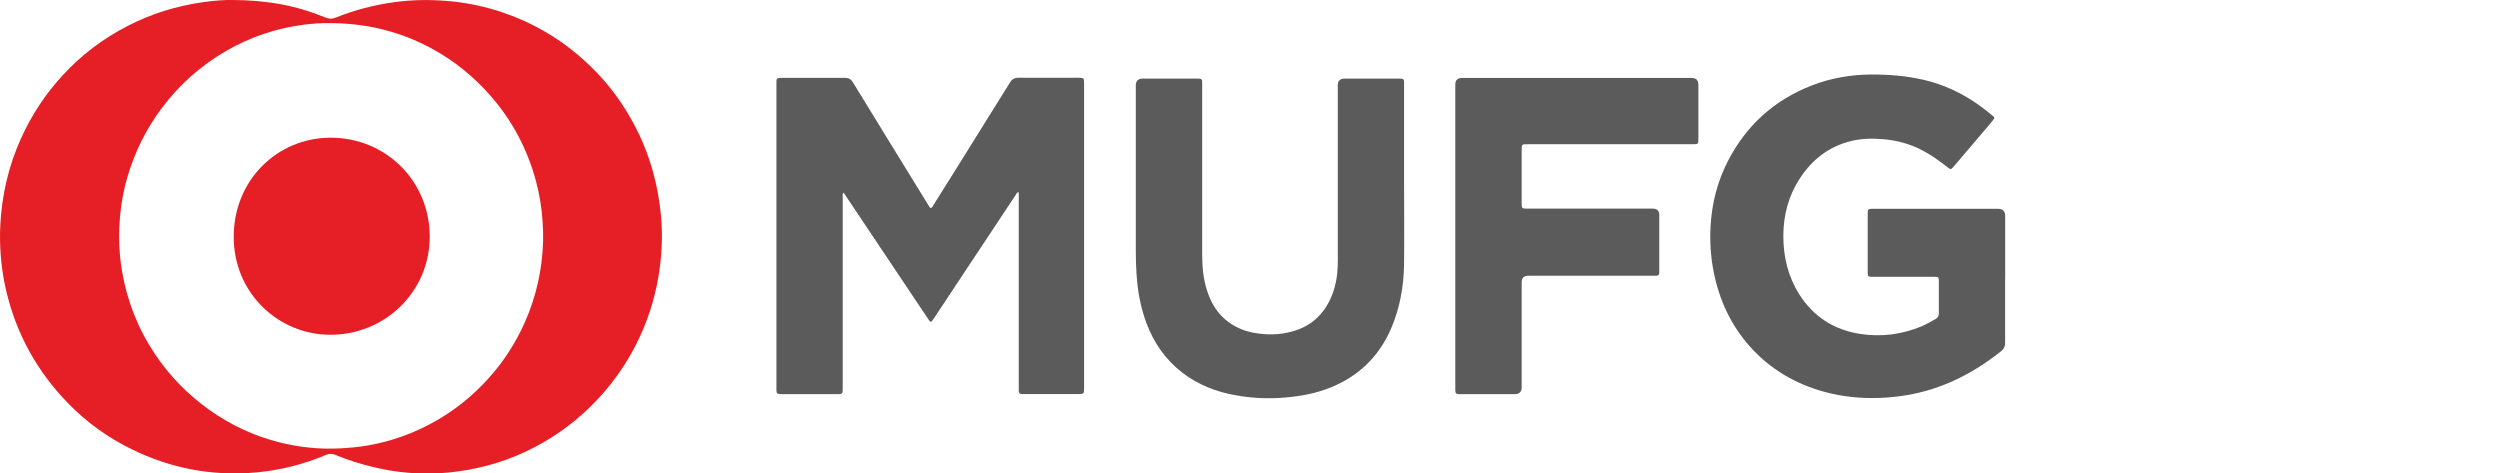 <?xml version="1.0" encoding="UTF-8"?>
<svg id="Layer_1" data-name="Layer 1" xmlns="http://www.w3.org/2000/svg" viewBox="0 0 264 50">
  <defs>
    <style>
      .cls-1 {
        fill: #e61f26;
      }

      .cls-1, .cls-2 {
        stroke-width: 0px;
      }

      .cls-2 {
        fill: #5b5b5b;
      }
    </style>
  </defs>
  <path class="cls-1" d="m24.46,0c3.75,0,6.88.6,9.88,1.84.39.16.72.18,1.11.02,2.01-.81,4.1-1.35,6.25-1.64,1.79-.24,3.58-.27,5.38-.13,2.15.16,4.24.6,6.28,1.32,2.84,1,5.41,2.47,7.71,4.42,1.72,1.46,3.23,3.12,4.49,4.98,1.49,2.21,2.62,4.59,3.35,7.16.45,1.58.74,3.19.89,4.83.2,2.13.09,4.25-.26,6.36-.43,2.57-1.24,5.02-2.43,7.34-.93,1.8-2.06,3.46-3.39,4.99-1.82,2.09-3.93,3.83-6.33,5.22-2.49,1.44-5.16,2.41-7.99,2.91-1.36.24-2.74.38-4.12.39-1.98.01-3.93-.22-5.86-.69-1.37-.33-2.72-.75-4.02-1.29-.35-.14-.65-.13-.99.01-2.32.98-4.74,1.6-7.25,1.84-5.03.47-9.76-.53-14.2-2.93-2.41-1.3-4.54-2.99-6.39-5.02-3.12-3.43-5.15-7.43-6.08-11.97C.09,27.92-.07,25.87.03,23.81c.16-3.2.87-6.29,2.2-9.22,1.11-2.45,2.56-4.65,4.38-6.63,1.97-2.14,4.25-3.87,6.83-5.2C15.99,1.44,18.68.61,21.52.22c1.14-.16,2.29-.24,2.95-.22Zm10.15,2.44c-.64-.01-1.58.05-2.53.17-2.92.37-5.66,1.3-8.2,2.77-2.66,1.54-4.92,3.54-6.77,6-1.67,2.22-2.88,4.67-3.66,7.33-.59,2.03-.86,4.11-.87,6.22,0,1.26.1,2.53.32,3.78.55,3.18,1.73,6.11,3.53,8.78,1.53,2.26,3.42,4.18,5.64,5.77,2.25,1.6,4.71,2.76,7.39,3.44,2.1.53,4.24.76,6.41.65.98-.05,1.95-.14,2.92-.3,2.53-.44,4.92-1.29,7.16-2.56,2.16-1.22,4.06-2.77,5.71-4.62,1.57-1.75,2.82-3.71,3.77-5.85,1.2-2.7,1.82-5.54,1.92-8.49.02-.75,0-1.49-.06-2.24-.1-1.4-.32-2.77-.68-4.12-.9-3.36-2.47-6.37-4.76-9-1.78-2.04-3.84-3.73-6.21-5.02-3.34-1.81-6.92-2.73-11.04-2.71Z"/>
  <path class="cls-2" d="m107.53,20.27c-.18.11-.24.26-.32.39-1.36,2.05-2.72,4.1-4.08,6.15-1.51,2.28-3.02,4.56-4.53,6.84-.29.44-.32.43-.61,0-2.87-4.29-5.75-8.59-8.62-12.88-.09-.14-.17-.29-.33-.43-.08.19-.05.36-.05.53,0,6.65,0,13.29,0,19.94,0,.16,0,.32,0,.47,0,.23-.13.34-.35.34-.1,0-.2,0-.3,0-1.89,0-3.77,0-5.66,0-.1,0-.2,0-.3,0-.32-.03-.37-.08-.39-.39,0-.13,0-.26,0-.39,0-10.62,0-21.23,0-31.85,0-.77-.08-.77.79-.77,2.14,0,4.29.01,6.43,0,.41,0,.65.13.86.48,2.64,4.32,5.3,8.63,7.95,12.94.03.05.06.1.09.15.17.24.22.25.39-.02.84-1.34,1.68-2.68,2.52-4.02,1.88-3.01,3.77-6.03,5.64-9.05.21-.34.45-.49.87-.49,2.1.02,4.2,0,6.31,0,.61,0,.64.02.64.62,0,10.72,0,21.44,0,32.15,0,.03,0,.06,0,.09,0,.49-.05.54-.55.54-1.93,0-3.86,0-5.79,0-.09,0-.17,0-.26,0-.19-.01-.29-.11-.3-.3,0-.17,0-.35,0-.52,0-6.65,0-13.29,0-19.94,0-.19.03-.37-.04-.59Z"/>
  <path class="cls-2" d="m211.74,29.46c0,2.24,0,4.49,0,6.73,0,.38-.11.65-.41.89-2.2,1.74-4.58,3.14-7.26,3.99-1.82.58-3.69.88-5.6.95-1.96.07-3.88-.12-5.77-.63-3.11-.84-5.78-2.41-7.93-4.82-2-2.25-3.21-4.89-3.8-7.83-.32-1.62-.43-3.25-.33-4.89.14-2.4.72-4.69,1.82-6.83,1.95-3.79,4.92-6.47,8.9-8.01,2.01-.77,4.1-1.13,6.25-1.14,1.86-.01,3.71.14,5.53.56,2.19.51,4.18,1.46,5.99,2.78.44.32.87.66,1.29,1.01.22.18.23.24.05.46-.37.46-.75.91-1.14,1.36-.95,1.12-1.9,2.24-2.85,3.35-.53.62-.44.56-1,.13-.73-.56-1.48-1.1-2.29-1.54-1.34-.74-2.78-1.15-4.31-1.28-1.17-.1-2.33-.08-3.47.21-2.29.58-4.03,1.93-5.31,3.88-1.23,1.85-1.77,3.91-1.78,6.12,0,2.23.5,4.31,1.7,6.2,1.48,2.32,3.62,3.7,6.34,4.14,2.25.36,4.45.09,6.56-.79.52-.22,1-.5,1.49-.78.24-.14.33-.32.33-.59-.01-1.12,0-2.24,0-3.37,0-.46-.02-.49-.49-.49-2.09,0-4.17,0-6.26,0-.13,0-.26,0-.39,0-.31-.02-.35-.06-.37-.35,0-.09,0-.17,0-.26,0-1.99,0-3.97,0-5.96,0-.07,0-.14,0-.22.02-.32.06-.37.38-.39.11,0,.23,0,.35,0,4.35,0,8.7,0,13.04,0q.75,0,.75.77c0,2.22,0,4.43,0,6.65Z"/>
  <path class="cls-2" d="m148.27,18.66c0,3.08.03,6.16,0,9.23-.03,2.32-.43,4.58-1.34,6.73-1.36,3.2-3.71,5.35-6.98,6.51-1.56.55-3.17.79-4.82.89-1.56.09-3.11,0-4.64-.28-2.06-.36-3.96-1.1-5.63-2.38-1.79-1.38-3.03-3.17-3.81-5.28-.52-1.41-.83-2.87-.97-4.37-.11-1.16-.14-2.32-.14-3.49,0-5.73,0-11.45,0-17.18q0-.74.73-.74c1.84,0,3.68,0,5.53,0,.06,0,.12,0,.17,0,.57,0,.58.01.58.58,0,6,0,12,0,18,0,1.28.11,2.56.51,3.79.43,1.35,1.13,2.52,2.3,3.36.74.54,1.57.89,2.47,1.08,1.45.29,2.89.28,4.31-.13,1.96-.56,3.29-1.82,4.07-3.69.41-.99.61-2.04.65-3.11.02-.45.01-.89.01-1.34,0-5.94,0-11.88,0-17.82q0-.72.71-.72c1.87,0,3.74,0,5.61,0,.1,0,.2,0,.3,0,.32.02.37.06.38.38,0,.13,0,.26,0,.39,0,3.19,0,6.39,0,9.58h0Z"/>
  <path class="cls-2" d="m153.68,24.91c0-5.32,0-10.65,0-15.97q0-.71.71-.71c8.08,0,16.15,0,24.23,0q.73,0,.73.71c0,1.88,0,3.77,0,5.65,0,.64,0,.64-.65.64-5.76,0-11.52,0-17.28,0-.75,0-.73-.05-.73.73,0,1.78,0,3.57,0,5.35,0,.09,0,.17,0,.26.01.42.05.45.48.46.13,0,.26,0,.39,0,4.32,0,8.64,0,12.96,0q.7,0,.7.68c0,1.91,0,3.83,0,5.74,0,.12,0,.23,0,.35,0,.21-.1.32-.31.32-.14,0-.29,0-.43,0-4.36,0-8.72,0-13.09,0q-.7,0-.7.68c0,3.7,0,7.39,0,11.09q0,.73-.71.73c-1.86,0-3.71,0-5.57,0-.12,0-.23,0-.35,0-.32-.03-.36-.08-.38-.4,0-.14,0-.29,0-.43,0-5.29,0-10.59,0-15.88Z"/>
  <path class="cls-1" d="m34.92,35.35c-5.39.03-10.26-4.29-10.24-10.39.02-5.95,4.6-10.41,10.23-10.42,5.86,0,10.46,4.6,10.47,10.44,0,5.88-4.79,10.37-10.45,10.37Z"/>
</svg>